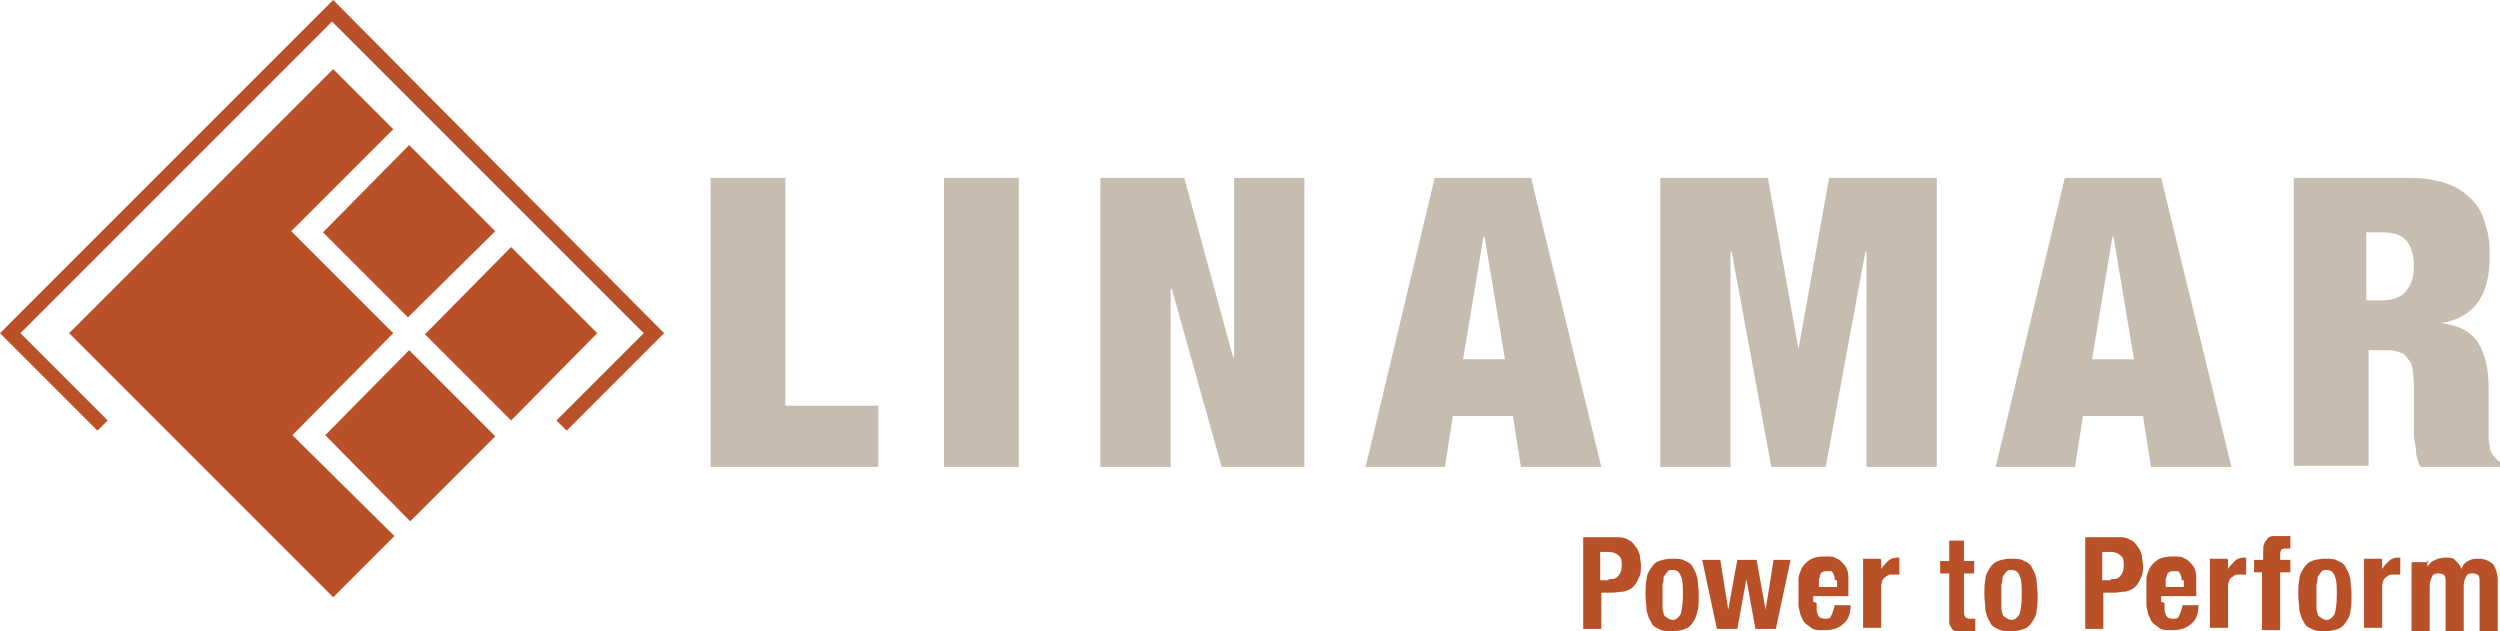 <?xml version="1.0" encoding="UTF-8"?>
<svg xmlns="http://www.w3.org/2000/svg" version="1.1" viewBox="0 0 220.6 55.7">
  <defs>
    <style>
      .cls-1 {
        fill: #ba5027;
      }

      .cls-2 {
        fill: #c7bcb0;
      }
    </style>
  </defs>
  <!-- Generator: Adobe Illustrator 28.7.1, SVG Export Plug-In . SVG Version: 1.2.0 Build 142)  -->
  <g>
    <g>
      <g>
        <path class="cls-1" d="M142.5,47.4c.4,0,.8,0,1.1.2.3.1.5.3.7.6.2.2.3.5.4.8,0,.3.1.6.1.9s0,.8-.2,1.1c-.1.3-.3.6-.5.8-.2.2-.5.3-.8.4-.3,0-.7.1-1.1.1h-.9v3.2h-1.6v-8.1h2.9ZM142,51.1c.3,0,.6,0,.8-.3.2-.2.3-.5.3-.9s0-.7-.3-.9c-.2-.2-.5-.3-.9-.3h-.7v2.5h.7Z"/>
        <path class="cls-1" d="M145.3,51.1c0-.4.2-.7.4-1,.2-.3.4-.5.7-.6.3-.1.7-.2,1.1-.2.5,0,.9,0,1.2.2.3.1.6.3.7.6.2.3.3.6.4,1,0,.4.1.9.1,1.4s0,1-.1,1.4-.2.7-.4,1c-.2.3-.4.5-.7.6-.3.1-.7.2-1.1.2-.5,0-.9,0-1.2-.2-.3-.1-.6-.3-.7-.6-.2-.3-.3-.6-.4-1,0-.4-.1-.9-.1-1.4s0-1,.1-1.4ZM146.7,53.4c0,.3,0,.5.1.7,0,.2.1.3.3.4.1.1.3.2.5.2.3,0,.5-.2.7-.5.1-.3.2-.9.2-1.7s0-1.3-.2-1.7c-.1-.3-.3-.5-.7-.5s-.3,0-.5.2c-.1.1-.2.3-.3.4,0,.2,0,.4-.1.7,0,.3,0,.6,0,.9s0,.6,0,.9Z"/>
        <path class="cls-1" d="M151.8,49.4l.7,4.4h0l.8-4.4h1.7l.8,4.4h0l.7-4.4h1.5l-1.3,6.1h-1.8l-.8-4.4h0l-.8,4.4h-1.8l-1.3-6.1h1.6Z"/>
        <path class="cls-1" d="M160.3,53.2c0,.2,0,.4,0,.5,0,.2,0,.3.1.5,0,.1.1.2.2.3,0,0,.2.1.4.1.3,0,.5,0,.6-.3.1-.2.2-.5.3-.9h1.4c0,.7-.2,1.3-.6,1.6-.4.4-.9.6-1.7.6s-1,0-1.3-.3c-.3-.2-.6-.4-.7-.8-.2-.3-.2-.7-.3-1,0-.4,0-.8,0-1.2s0-.8,0-1.2c0-.4.2-.7.3-1,.2-.3.4-.5.7-.7.3-.2.7-.3,1.3-.3s.8,0,1.1.2c.3.1.5.4.7.6.2.3.3.6.3,1,0,.4,0,.8,0,1.3v.4h-3.1v.5ZM161.9,51.2c0-.2,0-.3-.1-.5,0-.1-.1-.2-.2-.3-.1,0-.2,0-.4,0s-.3,0-.4.1c-.1,0-.2.2-.2.3,0,.1-.1.2-.1.4,0,.1,0,.3,0,.4v.2h1.6c0-.2,0-.4,0-.6Z"/>
        <path class="cls-1" d="M166,49.4v.8h0c.2-.3.4-.5.6-.7.2-.2.5-.3.8-.3s0,0,.1,0c0,0,0,0,.1,0v1.5c0,0-.2,0-.2,0,0,0-.2,0-.2,0-.1,0-.3,0-.4,0-.1,0-.3.1-.4.2-.1,0-.2.2-.3.3,0,.1-.1.3-.1.5v3.7h-1.6v-6.1h1.5Z"/>
        <path class="cls-1" d="M173.3,47.7v1.8h.9v1.1h-.9v3.3c0,.2,0,.4.1.5,0,.1.2.2.5.2s.1,0,.2,0c0,0,.1,0,.2,0v1.1c-.2,0-.3,0-.5,0-.2,0-.3,0-.5,0-.3,0-.6,0-.7,0-.2,0-.3-.1-.4-.3-.1-.1-.2-.3-.2-.5,0-.2,0-.5,0-.8v-3.5h-.8v-1.1h.8v-1.8h1.6Z"/>
        <path class="cls-1" d="M175.2,51.1c0-.4.2-.7.4-1,.2-.3.4-.5.7-.6.3-.1.7-.2,1.1-.2.5,0,.9,0,1.2.2.3.1.6.3.7.6.2.3.3.6.4,1,0,.4.1.9.1,1.4s0,1-.1,1.4c0,.4-.2.7-.4,1-.2.3-.4.5-.7.6-.3.1-.7.2-1.1.2-.5,0-.9,0-1.2-.2-.3-.1-.6-.3-.7-.6-.2-.3-.3-.6-.4-1,0-.4-.1-.9-.1-1.4s0-1,.1-1.4ZM176.6,53.4c0,.3,0,.5.1.7,0,.2.1.3.3.4.1.1.3.2.5.2.3,0,.5-.2.7-.5.1-.3.2-.9.2-1.7s0-1.3-.2-1.7c-.1-.3-.3-.5-.7-.5s-.3,0-.5.2c-.1.1-.2.3-.3.4,0,.2,0,.4-.1.7,0,.3,0,.6,0,.9s0,.6,0,.9Z"/>
        <path class="cls-1" d="M186.8,47.4c.4,0,.8,0,1.1.2.3.1.5.3.7.6.2.2.3.5.4.8,0,.3.1.6.1.9s0,.8-.2,1.1c-.1.3-.3.6-.5.8-.2.2-.5.3-.8.4-.3,0-.7.1-1.1.1h-.9v3.2h-1.6v-8.1h2.9ZM186.3,51.1c.3,0,.6,0,.8-.3.2-.2.3-.5.3-.9s0-.7-.3-.9c-.2-.2-.5-.3-.9-.3h-.7v2.5h.7Z"/>
        <path class="cls-1" d="M191,53.2c0,.2,0,.4,0,.5,0,.2,0,.3.1.5,0,.1.1.2.2.3,0,0,.2.1.4.1.3,0,.5,0,.6-.3.1-.2.2-.5.3-.9h1.4c0,.7-.2,1.3-.6,1.6-.4.4-.9.6-1.7.6s-1,0-1.3-.3c-.3-.2-.6-.4-.7-.8-.2-.3-.2-.7-.3-1,0-.4,0-.8,0-1.2s0-.8,0-1.2c0-.4.2-.7.3-1,.2-.3.4-.5.7-.7.3-.2.7-.3,1.3-.3s.8,0,1.1.2c.3.1.5.4.7.6.2.3.3.6.3,1,0,.4,0,.8,0,1.3v.4h-3.1v.5ZM192.5,51.2c0-.2,0-.3-.1-.5,0-.1-.1-.2-.2-.3-.1,0-.2,0-.4,0s-.3,0-.4.1c-.1,0-.2.2-.2.3,0,.1-.1.2-.1.4,0,.1,0,.3,0,.4v.2h1.6c0-.2,0-.4,0-.6Z"/>
        <path class="cls-1" d="M196.6,49.4v.8h0c.2-.3.4-.5.6-.7.2-.2.5-.3.8-.3s0,0,.1,0c0,0,0,0,.1,0v1.5c0,0-.2,0-.2,0,0,0-.2,0-.2,0-.1,0-.3,0-.4,0-.1,0-.3.1-.4.2-.1,0-.2.2-.3.3,0,.1-.1.3-.1.5v3.7h-1.6v-6.1h1.5Z"/>
        <path class="cls-1" d="M198.9,50.5v-1.1h.8v-.7c0-.3,0-.5.1-.7,0-.2.2-.3.3-.5.1-.1.3-.2.5-.2.2,0,.4,0,.7,0s.6,0,.8,0v1.1s0,0-.2,0h-.1c-.2,0-.4,0-.5.1,0,0-.1.2-.1.4v.5h.9v1.1h-.9v5.1h-1.6v-5.1h-.8Z"/>
        <path class="cls-1" d="M202.9,51.1c0-.4.2-.7.4-1,.2-.3.4-.5.7-.6.3-.1.7-.2,1.1-.2.5,0,.9,0,1.2.2.3.1.6.3.7.6.2.3.3.6.4,1,0,.4.1.9.1,1.4s0,1-.1,1.4c0,.4-.2.7-.4,1-.2.3-.4.5-.7.6-.3.1-.7.2-1.1.2-.5,0-.9,0-1.2-.2-.3-.1-.6-.3-.7-.6-.2-.3-.3-.6-.4-1,0-.4-.1-.9-.1-1.4s0-1,.1-1.4ZM204.4,53.4c0,.3,0,.5.1.7,0,.2.1.3.3.4.1.1.3.2.5.2.3,0,.5-.2.7-.5.1-.3.2-.9.2-1.7s0-1.3-.2-1.7c-.1-.3-.3-.5-.7-.5s-.3,0-.5.2c-.1.1-.2.3-.3.4,0,.2,0,.4-.1.7,0,.3,0,.6,0,.9s0,.6,0,.9Z"/>
        <path class="cls-1" d="M210.2,49.4v.8h0c.2-.3.4-.5.6-.7.2-.2.5-.3.8-.3s0,0,.1,0c0,0,0,0,.1,0v1.5c0,0-.2,0-.2,0,0,0-.2,0-.2,0-.1,0-.3,0-.4,0-.1,0-.3.1-.4.2-.1,0-.2.2-.3.3,0,.1-.1.3-.1.5v3.7h-1.6v-6.1h1.5Z"/>
        <path class="cls-1" d="M214.2,49.4v.6h0c.2-.3.4-.5.7-.6.2-.1.5-.2.9-.2s.7,0,.9.3c.2.2.4.4.5.7h0c.1-.3.3-.6.6-.7.3-.2.6-.2,1-.2s.9.2,1.2.5c.2.3.4.8.4,1.4v4.5h-1.6v-4.3c0-.3,0-.5-.1-.6,0-.1-.3-.2-.5-.2s-.5,0-.6.3c-.1.2-.2.4-.2.8v4h-1.6v-4.3c0-.3,0-.5-.1-.6,0-.1-.3-.2-.5-.2s-.5,0-.6.3c-.1.2-.2.4-.2.8v4h-1.6v-6.1h1.5Z"/>
      </g>
      <path class="cls-1" d="M29.4,0L0,29.4l8.6,8.6.9-.9c-4.1-4.1-7.3-7.3-7.7-7.7.9-.9,26.6-26.6,27.5-27.5.9.9,26.6,26.6,27.5,27.5-.3.3-3.5,3.5-7.7,7.7l.9.9,8.6-8.6L29.4,0"/>
      <polyline class="cls-1" points="34.7 29.4 25.7 20.4 34.7 11.4 29.4 6.1 6.1 29.4 29.4 52.7 34.8 47.3 25.8 38.4 34.7 29.4"/>
      <polyline class="cls-1" points="36 28 43.7 20.4 36.1 12.8 28.5 20.5 36 28"/>
      <polyline class="cls-1" points="45.1 37.1 52.7 29.4 45.1 21.8 37.5 29.5 45.1 37.1"/>
      <polyline class="cls-1" points="36.2 46 43.7 38.5 36.1 30.9 28.7 38.4 36.2 46"/>
      <polyline class="cls-2" points="69.3 15.7 69.3 35.8 77.5 35.8 77.5 41.2 62.7 41.2 62.7 15.7 69.3 15.7"/>
      <rect class="cls-2" x="83.3" y="15.7" width="6.6" height="25.5"/>
      <polyline class="cls-2" points="104.5 15.7 108.8 31.5 108.9 31.5 108.9 15.7 115.1 15.7 115.1 41.2 107.8 41.2 103.4 25.5 103.3 25.5 103.3 41.2 97.1 41.2 97.1 15.7 104.5 15.7"/>
      <path class="cls-2" d="M135.1,15.7l6.2,25.5h-7.1l-.7-4.5h-5.3l-.7,4.5h-7l6.1-25.5h8.4M130.9,20.9l-1.8,10.8h3.7l-1.8-10.8h0Z"/>
      <polyline class="cls-2" points="156 15.7 158.7 30.8 158.7 30.8 161.4 15.7 170.9 15.7 170.9 41.2 164.7 41.2 164.7 22.2 164.6 22.2 161.1 41.2 156.3 41.2 152.8 22.2 152.7 22.2 152.7 41.2 146.5 41.2 146.5 15.7 156 15.7"/>
      <path class="cls-2" d="M190.7,15.7l6.2,25.5h-7.1l-.7-4.5h-5.3l-.7,4.5h-7l6.1-25.5h8.4M186.4,20.9l-1.8,10.8h3.7l-1.8-10.8h0Z"/>
      <path class="cls-2" d="M212.7,15.7c1.3,0,2.3.2,3.2.5.9.3,1.6.8,2.2,1.4.6.6,1,1.3,1.2,2.2.3.8.4,1.7.4,2.7,0,1.7-.3,3.1-1,4.1-.7,1-1.8,1.7-3.3,1.9h0c1.6.2,2.7.8,3.3,1.8.6,1,.9,2.3.9,4v3.2c0,.4,0,.7,0,1,0,.3,0,.6.1.9,0,.3.1.5.2.6,0,.1.2.3.3.4,0,.1.3.3.5.4v.4h-7.1c-.2-.3-.3-.7-.4-1.2,0-.5-.1-.9-.2-1.4,0-.5,0-.9,0-1.3,0-.4,0-.8,0-1v-1.7c0-.7,0-1.3-.1-1.8,0-.5-.2-.9-.4-1.1-.2-.3-.4-.5-.7-.6-.3-.1-.6-.2-1-.2h-1.8v10.2h-6.6V15.7h10.4M210.2,26.5c1,0,1.7-.3,2.1-.8.5-.6.7-1.3.7-2.2s-.2-1.8-.7-2.3c-.4-.5-1.2-.7-2.2-.7h-1.3v6h1.3Z"/>
    </g>
  </g>
</svg>
